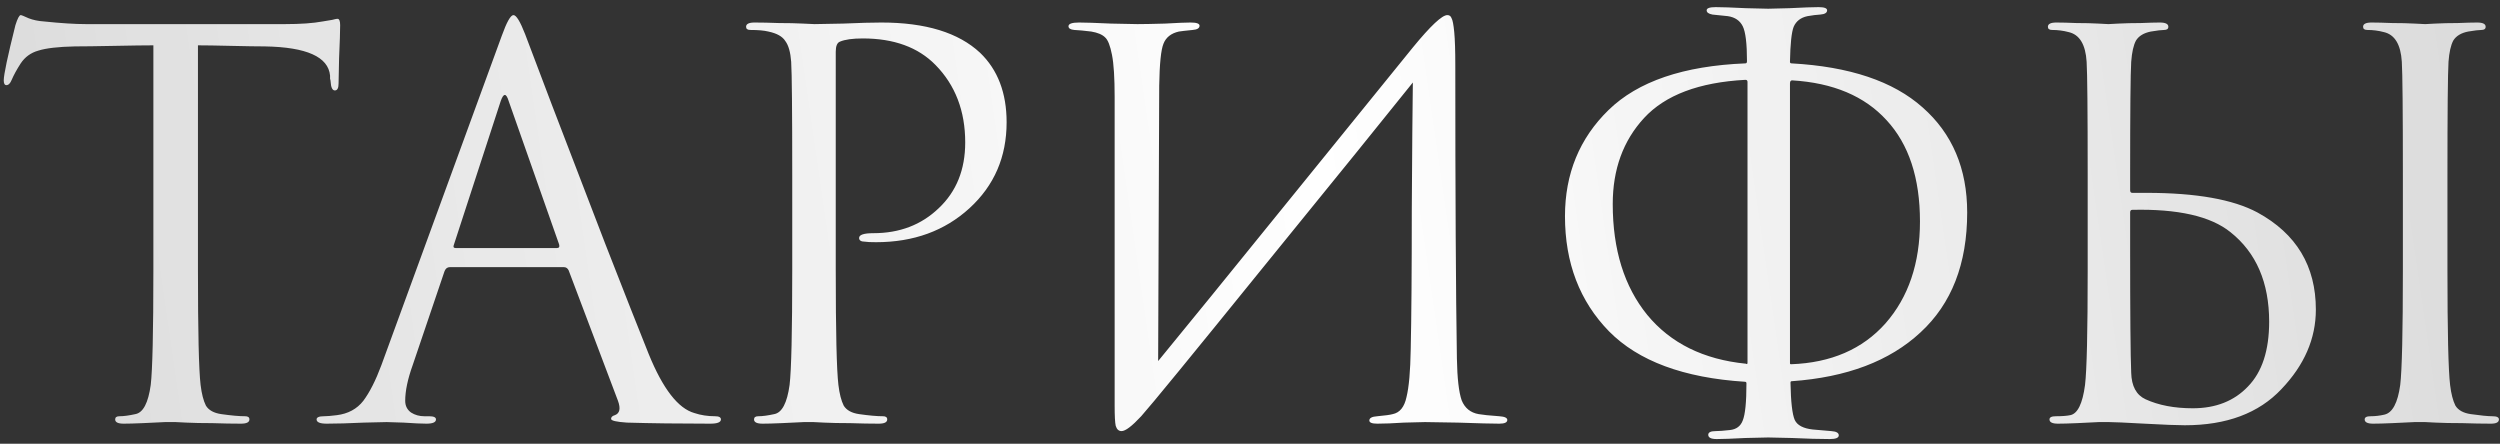 <?xml version="1.0" encoding="UTF-8"?> <svg xmlns="http://www.w3.org/2000/svg" width="231" height="41" viewBox="0 0 231 41" fill="none"><rect x="0" y="0" width="231" height="41" fill="#333333" stroke="none"/><path d="M18.29 4.189V24.929C18.29 30.649 18.372 34.195 18.535 35.568C18.634 36.385 18.797 37.023 19.026 37.48C19.287 37.905 19.761 38.166 20.448 38.265C21.363 38.395 22.098 38.461 22.654 38.461C22.915 38.461 23.046 38.559 23.046 38.755C23.046 39.016 22.785 39.147 22.262 39.147C21.477 39.147 20.595 39.131 19.614 39.098C18.666 39.098 17.865 39.082 17.212 39.049C16.591 39.016 16.264 39 16.231 39C16.198 39 15.871 39 15.251 39C14.662 39.033 13.976 39.065 13.191 39.098C12.44 39.131 11.851 39.147 11.426 39.147C10.903 39.147 10.642 39.016 10.642 38.755C10.642 38.559 10.773 38.461 11.034 38.461C11.426 38.461 11.916 38.395 12.505 38.265C13.224 38.134 13.698 37.235 13.927 35.568C14.09 34.195 14.172 30.649 14.172 24.929V4.189C13.387 4.189 12.178 4.206 10.544 4.239C8.909 4.271 7.7 4.288 6.916 4.288C5.379 4.32 4.252 4.451 3.533 4.68C2.846 4.876 2.307 5.268 1.915 5.856C1.555 6.412 1.277 6.919 1.081 7.376C0.95 7.703 0.787 7.867 0.591 7.867C0.427 7.867 0.346 7.72 0.346 7.425C0.346 6.902 0.705 5.203 1.424 2.326C1.62 1.705 1.784 1.395 1.915 1.395C1.98 1.395 2.225 1.493 2.65 1.689C3.075 1.852 3.549 1.95 4.072 1.983C5.641 2.147 6.932 2.228 7.945 2.228H26.331C27.769 2.228 28.93 2.147 29.812 1.983C30.008 1.95 30.204 1.918 30.4 1.885C30.629 1.852 30.793 1.82 30.891 1.787C31.021 1.754 31.119 1.738 31.185 1.738C31.348 1.738 31.43 1.934 31.43 2.326C31.43 2.882 31.397 3.895 31.332 5.366C31.299 6.837 31.283 7.622 31.283 7.72C31.283 8.144 31.169 8.357 30.94 8.357C30.711 8.357 30.58 8.079 30.547 7.523C30.547 7.458 30.531 7.376 30.498 7.278C30.498 7.148 30.498 7.049 30.498 6.984C30.335 5.252 28.325 4.353 24.468 4.288C23.782 4.288 22.752 4.271 21.379 4.239C20.006 4.206 18.977 4.189 18.29 4.189ZM52.101 24.684H41.559C41.331 24.684 41.167 24.814 41.069 25.076L38.127 33.754C37.67 35.029 37.441 36.124 37.441 37.039C37.441 37.496 37.621 37.856 37.98 38.117C38.34 38.346 38.748 38.461 39.206 38.461H39.647C40.072 38.461 40.285 38.559 40.285 38.755C40.285 39.016 39.99 39.147 39.402 39.147C38.945 39.147 38.242 39.114 37.294 39.049C36.379 39.016 35.856 39 35.725 39C35.692 39 34.99 39.016 33.617 39.049C32.244 39.114 31.1 39.147 30.185 39.147C29.564 39.147 29.253 39.016 29.253 38.755C29.253 38.559 29.482 38.461 29.94 38.461C30.201 38.461 30.593 38.428 31.116 38.363C32.162 38.232 32.979 37.791 33.568 37.039C34.156 36.254 34.712 35.159 35.235 33.754L46.364 3.307C46.822 2.032 47.181 1.395 47.443 1.395C47.704 1.395 48.064 1.983 48.522 3.16C48.652 3.487 49.469 5.644 50.973 9.632C52.509 13.619 54.16 17.918 55.925 22.526C57.723 27.135 59.063 30.534 59.945 32.724C61.253 35.928 62.658 37.742 64.162 38.166C64.75 38.363 65.388 38.461 66.074 38.461C66.433 38.461 66.613 38.559 66.613 38.755C66.613 39.016 66.286 39.147 65.633 39.147C62.756 39.147 60.19 39.114 57.935 39.049C56.955 38.984 56.464 38.869 56.464 38.706C56.464 38.542 56.579 38.428 56.807 38.363C57.265 38.199 57.363 37.758 57.102 37.039L52.542 24.978C52.444 24.782 52.297 24.684 52.101 24.684ZM42.099 22.919H51.463C51.659 22.919 51.725 22.804 51.659 22.575L47.002 9.338C46.773 8.586 46.528 8.586 46.266 9.338L41.952 22.575C41.854 22.804 41.903 22.919 42.099 22.919ZM73.203 24.929V16.3C73.203 10.285 73.17 6.755 73.105 5.709C73.04 4.827 72.86 4.189 72.566 3.797C72.304 3.372 71.781 3.078 70.997 2.915C70.605 2.817 70.049 2.768 69.33 2.768C69.068 2.768 68.938 2.67 68.938 2.473C68.938 2.212 69.199 2.081 69.722 2.081C70.376 2.081 71.127 2.098 71.977 2.13C72.827 2.13 73.563 2.147 74.184 2.179C74.837 2.212 75.197 2.228 75.262 2.228C75.524 2.228 76.406 2.212 77.91 2.179C79.413 2.114 80.59 2.081 81.44 2.081C85.526 2.081 88.565 3.013 90.559 4.876C92.194 6.445 93.011 8.586 93.011 11.299C93.011 14.502 91.867 17.149 89.579 19.241C87.291 21.333 84.414 22.379 80.95 22.379C80.427 22.379 80.083 22.363 79.92 22.33C79.56 22.33 79.381 22.216 79.381 21.987C79.381 21.693 79.822 21.546 80.704 21.546C83.123 21.546 85.133 20.778 86.735 19.241C88.369 17.705 89.186 15.679 89.186 13.162C89.186 10.253 88.271 7.867 86.441 6.004C84.839 4.369 82.6 3.552 79.724 3.552C78.776 3.552 78.073 3.65 77.616 3.846C77.354 3.944 77.223 4.255 77.223 4.778V24.929C77.223 30.649 77.305 34.195 77.469 35.568C77.567 36.385 77.73 37.023 77.959 37.48C78.22 37.905 78.694 38.166 79.381 38.265C80.296 38.395 81.031 38.461 81.587 38.461C81.848 38.461 81.979 38.559 81.979 38.755C81.979 39.016 81.718 39.147 81.195 39.147C80.41 39.147 79.528 39.131 78.547 39.098C77.599 39.098 76.799 39.082 76.145 39.049C75.524 39.016 75.197 39 75.164 39H74.282C73.693 39.033 73.007 39.065 72.222 39.098C71.471 39.131 70.882 39.147 70.457 39.147C69.934 39.147 69.673 39.016 69.673 38.755C69.673 38.559 69.804 38.461 70.065 38.461C70.457 38.461 70.948 38.395 71.536 38.265C72.255 38.134 72.729 37.235 72.958 35.568C73.121 34.195 73.203 30.649 73.203 24.929ZM107.111 7.916L107.013 33.362C109.301 30.583 113.502 25.419 119.614 17.869C125.759 10.285 129.403 5.791 130.547 4.386C132.182 2.392 133.244 1.395 133.734 1.395C133.93 1.395 134.061 1.493 134.126 1.689C134.224 1.852 134.306 2.277 134.372 2.964C134.437 3.65 134.47 4.68 134.47 6.053C134.47 17.983 134.519 27.004 134.617 33.117C134.649 34.947 134.796 36.238 135.058 36.99C135.352 37.709 135.875 38.134 136.627 38.265C136.986 38.33 137.624 38.395 138.539 38.461C139.029 38.493 139.274 38.608 139.274 38.804C139.274 39.033 139.029 39.147 138.539 39.147C137.853 39.147 136.578 39.114 134.715 39.049C132.852 39.016 131.838 39 131.675 39C131.381 39 130.727 39.016 129.714 39.049C128.733 39.114 127.916 39.147 127.262 39.147C126.772 39.147 126.527 39.049 126.527 38.853C126.527 38.624 126.772 38.493 127.262 38.461C127.981 38.395 128.455 38.33 128.684 38.265C129.338 38.134 129.763 37.611 129.959 36.696C130.188 35.78 130.319 34.293 130.351 32.234C130.417 29.26 130.449 24.978 130.449 19.388C130.482 13.767 130.515 9.844 130.547 7.622C128.063 10.727 123.471 16.398 116.77 24.634C110.102 32.871 106.327 37.48 105.445 38.461C104.595 39.376 103.99 39.834 103.63 39.834C103.369 39.834 103.189 39.67 103.091 39.343C103.026 39.049 102.993 38.428 102.993 37.48V8.945C102.993 7.18 102.911 5.889 102.748 5.072C102.584 4.222 102.372 3.683 102.111 3.454C101.849 3.193 101.424 3.013 100.836 2.915C100.607 2.882 100.313 2.849 99.953 2.817C99.594 2.784 99.365 2.768 99.267 2.768C98.907 2.735 98.728 2.621 98.728 2.424C98.728 2.196 99.054 2.081 99.708 2.081C100.264 2.081 101.244 2.114 102.65 2.179C104.088 2.212 104.905 2.228 105.101 2.228C105.657 2.228 106.507 2.212 107.651 2.179C108.795 2.114 109.579 2.081 110.004 2.081C110.56 2.081 110.838 2.179 110.838 2.375C110.838 2.604 110.625 2.735 110.2 2.768C109.547 2.833 109.122 2.882 108.926 2.915C108.206 3.078 107.733 3.454 107.504 4.042C107.275 4.598 107.144 5.889 107.111 7.916ZM165.393 7.72V33.558C165.393 33.623 165.425 33.656 165.491 33.656C169.184 33.525 172.093 32.267 174.218 29.881C176.342 27.462 177.405 24.324 177.405 20.467C177.405 16.447 176.375 13.325 174.316 11.103C172.289 8.88 169.38 7.654 165.589 7.425C165.458 7.425 165.393 7.523 165.393 7.72ZM161.47 33.509V7.572C161.47 7.442 161.405 7.376 161.274 7.376C156.992 7.605 153.871 8.782 151.91 10.906C149.981 12.998 149.017 15.646 149.017 18.849C149.017 23.066 150.079 26.481 152.204 29.096C154.361 31.711 157.401 33.215 161.323 33.607C161.421 33.672 161.47 33.639 161.47 33.509ZM163.382 40.422C163.219 40.422 162.516 40.438 161.274 40.471C160.032 40.536 159.15 40.569 158.627 40.569C158.104 40.569 157.842 40.438 157.842 40.177C157.842 39.948 158.071 39.834 158.529 39.834C158.823 39.834 159.264 39.801 159.852 39.735C160.441 39.67 160.833 39.376 161.029 38.853C161.258 38.297 161.372 37.153 161.372 35.421C161.372 35.323 161.323 35.274 161.225 35.274C155.571 34.914 151.387 33.362 148.674 30.616C145.961 27.838 144.604 24.291 144.604 19.977C144.604 16.055 145.945 12.786 148.625 10.171C151.338 7.523 155.554 6.085 161.274 5.856C161.372 5.856 161.421 5.791 161.421 5.66C161.421 4.026 161.291 2.947 161.029 2.424C160.768 1.901 160.31 1.591 159.656 1.493C159.624 1.493 159.15 1.444 158.234 1.346C157.875 1.28 157.695 1.15 157.695 0.954C157.695 0.757 157.973 0.659 158.529 0.659C159.084 0.659 160.016 0.692 161.323 0.757C162.663 0.79 163.35 0.806 163.382 0.806C163.448 0.806 164.102 0.79 165.344 0.757C166.618 0.692 167.517 0.659 168.04 0.659C168.563 0.659 168.825 0.757 168.825 0.954C168.825 1.182 168.612 1.313 168.187 1.346C168.122 1.346 167.942 1.362 167.648 1.395C167.387 1.428 167.174 1.46 167.011 1.493C166.39 1.624 165.965 1.95 165.736 2.473C165.54 2.964 165.425 4.042 165.393 5.709C165.393 5.807 165.442 5.856 165.54 5.856C170.9 6.151 174.937 7.507 177.65 9.926C180.396 12.345 181.768 15.581 181.768 19.634C181.768 24.373 180.33 28.067 177.454 30.714C174.61 33.362 170.639 34.865 165.54 35.225C165.474 35.225 165.442 35.274 165.442 35.372C165.474 37.137 165.605 38.281 165.834 38.804C166.063 39.294 166.618 39.588 167.501 39.686C167.566 39.686 168.138 39.735 169.217 39.834C169.675 39.866 169.903 39.997 169.903 40.226C169.903 40.455 169.625 40.569 169.07 40.569C168.122 40.569 166.962 40.536 165.589 40.471C164.216 40.438 163.481 40.422 163.382 40.422ZM196.825 19.634V22.771C196.825 29.014 196.857 32.904 196.923 34.44C196.956 35.682 197.397 36.499 198.247 36.892C199.456 37.447 200.911 37.725 202.61 37.725C204.735 37.725 206.434 37.055 207.709 35.715C209.017 34.375 209.67 32.381 209.67 29.733C209.67 26.105 208.477 23.343 206.091 21.448C204.261 19.977 201.237 19.29 197.021 19.388C196.89 19.388 196.825 19.47 196.825 19.634ZM194.864 39C194.831 39 194.52 39 193.932 39C193.344 39.033 192.674 39.065 191.922 39.098C191.17 39.131 190.582 39.147 190.157 39.147C189.634 39.147 189.372 39.016 189.372 38.755C189.372 38.559 189.569 38.461 189.961 38.461C190.516 38.461 190.958 38.428 191.285 38.363C191.971 38.232 192.429 37.3 192.657 35.568C192.821 34.195 192.902 30.649 192.902 24.929V16.3C192.902 10.285 192.87 6.755 192.804 5.709C192.706 4.108 192.151 3.193 191.137 2.964C190.647 2.833 190.141 2.768 189.618 2.768C189.356 2.768 189.225 2.67 189.225 2.473C189.225 2.212 189.487 2.081 190.01 2.081C190.5 2.081 191.121 2.098 191.873 2.13C192.625 2.13 193.295 2.147 193.883 2.179C194.471 2.212 194.782 2.228 194.815 2.228C194.847 2.228 195.158 2.212 195.746 2.179C196.367 2.147 197.054 2.13 197.805 2.13C198.557 2.098 199.146 2.081 199.57 2.081C200.093 2.081 200.355 2.212 200.355 2.473C200.355 2.67 200.224 2.768 199.963 2.768C199.734 2.768 199.325 2.817 198.737 2.915C198.083 3.045 197.626 3.323 197.364 3.748C197.135 4.173 196.988 4.827 196.923 5.709C196.857 6.755 196.825 10.285 196.825 16.3V17.574C196.825 17.738 196.89 17.82 197.021 17.82H198.345C202.921 17.82 206.336 18.424 208.592 19.634C212.187 21.595 213.985 24.585 213.985 28.606C213.985 31.286 212.923 33.738 210.798 35.96C208.706 38.183 205.732 39.294 201.875 39.294C201.188 39.294 199.946 39.245 198.149 39.147C196.384 39.049 195.289 39 194.864 39ZM222.026 24.929V16.3C222.026 10.285 221.993 6.755 221.928 5.709C221.83 4.108 221.274 3.193 220.261 2.964C219.77 2.833 219.264 2.768 218.741 2.768C218.479 2.768 218.349 2.67 218.349 2.473C218.349 2.212 218.61 2.081 219.133 2.081C219.623 2.081 220.261 2.098 221.045 2.13C221.83 2.13 222.516 2.147 223.104 2.179C223.725 2.212 224.052 2.228 224.085 2.228C224.118 2.228 224.428 2.212 225.016 2.179C225.637 2.147 226.324 2.13 227.076 2.13C227.86 2.098 228.465 2.081 228.89 2.081C229.413 2.081 229.674 2.212 229.674 2.473C229.674 2.67 229.543 2.768 229.282 2.768C229.053 2.768 228.645 2.817 228.056 2.915C227.403 3.045 226.945 3.323 226.683 3.748C226.455 4.173 226.308 4.827 226.242 5.709C226.177 6.755 226.144 10.285 226.144 16.3V24.929C226.144 30.649 226.226 34.195 226.389 35.568C226.487 36.385 226.651 37.023 226.88 37.48C227.141 37.905 227.615 38.166 228.301 38.265C229.217 38.395 229.887 38.461 230.312 38.461C230.704 38.461 230.9 38.559 230.9 38.755C230.9 39.016 230.655 39.147 230.164 39.147C229.38 39.147 228.497 39.131 227.517 39.098C226.536 39.098 225.719 39.082 225.065 39.049C224.444 39.016 224.118 39 224.085 39C224.052 39 223.725 39 223.104 39C222.516 39.033 221.83 39.065 221.045 39.098C220.293 39.131 219.705 39.147 219.28 39.147C218.757 39.147 218.496 39.016 218.496 38.755C218.496 38.559 218.675 38.461 219.035 38.461C219.46 38.461 219.885 38.412 220.31 38.314C221.061 38.15 221.552 37.235 221.781 35.568C221.944 34.195 222.026 30.649 222.026 24.929Z" fill="url(#paint0_linear_33_88)"></path><defs><linearGradient id="paint0_linear_33_88" x1="-114.895" y1="19.994" x2="346.246" y2="-46.694" gradientUnits="userSpaceOnUse"><stop stop-color="white" stop-opacity="0.67"></stop><stop offset="0.505" stop-color="white"></stop><stop offset="1" stop-color="white" stop-opacity="0.62"></stop></linearGradient></defs></svg> 